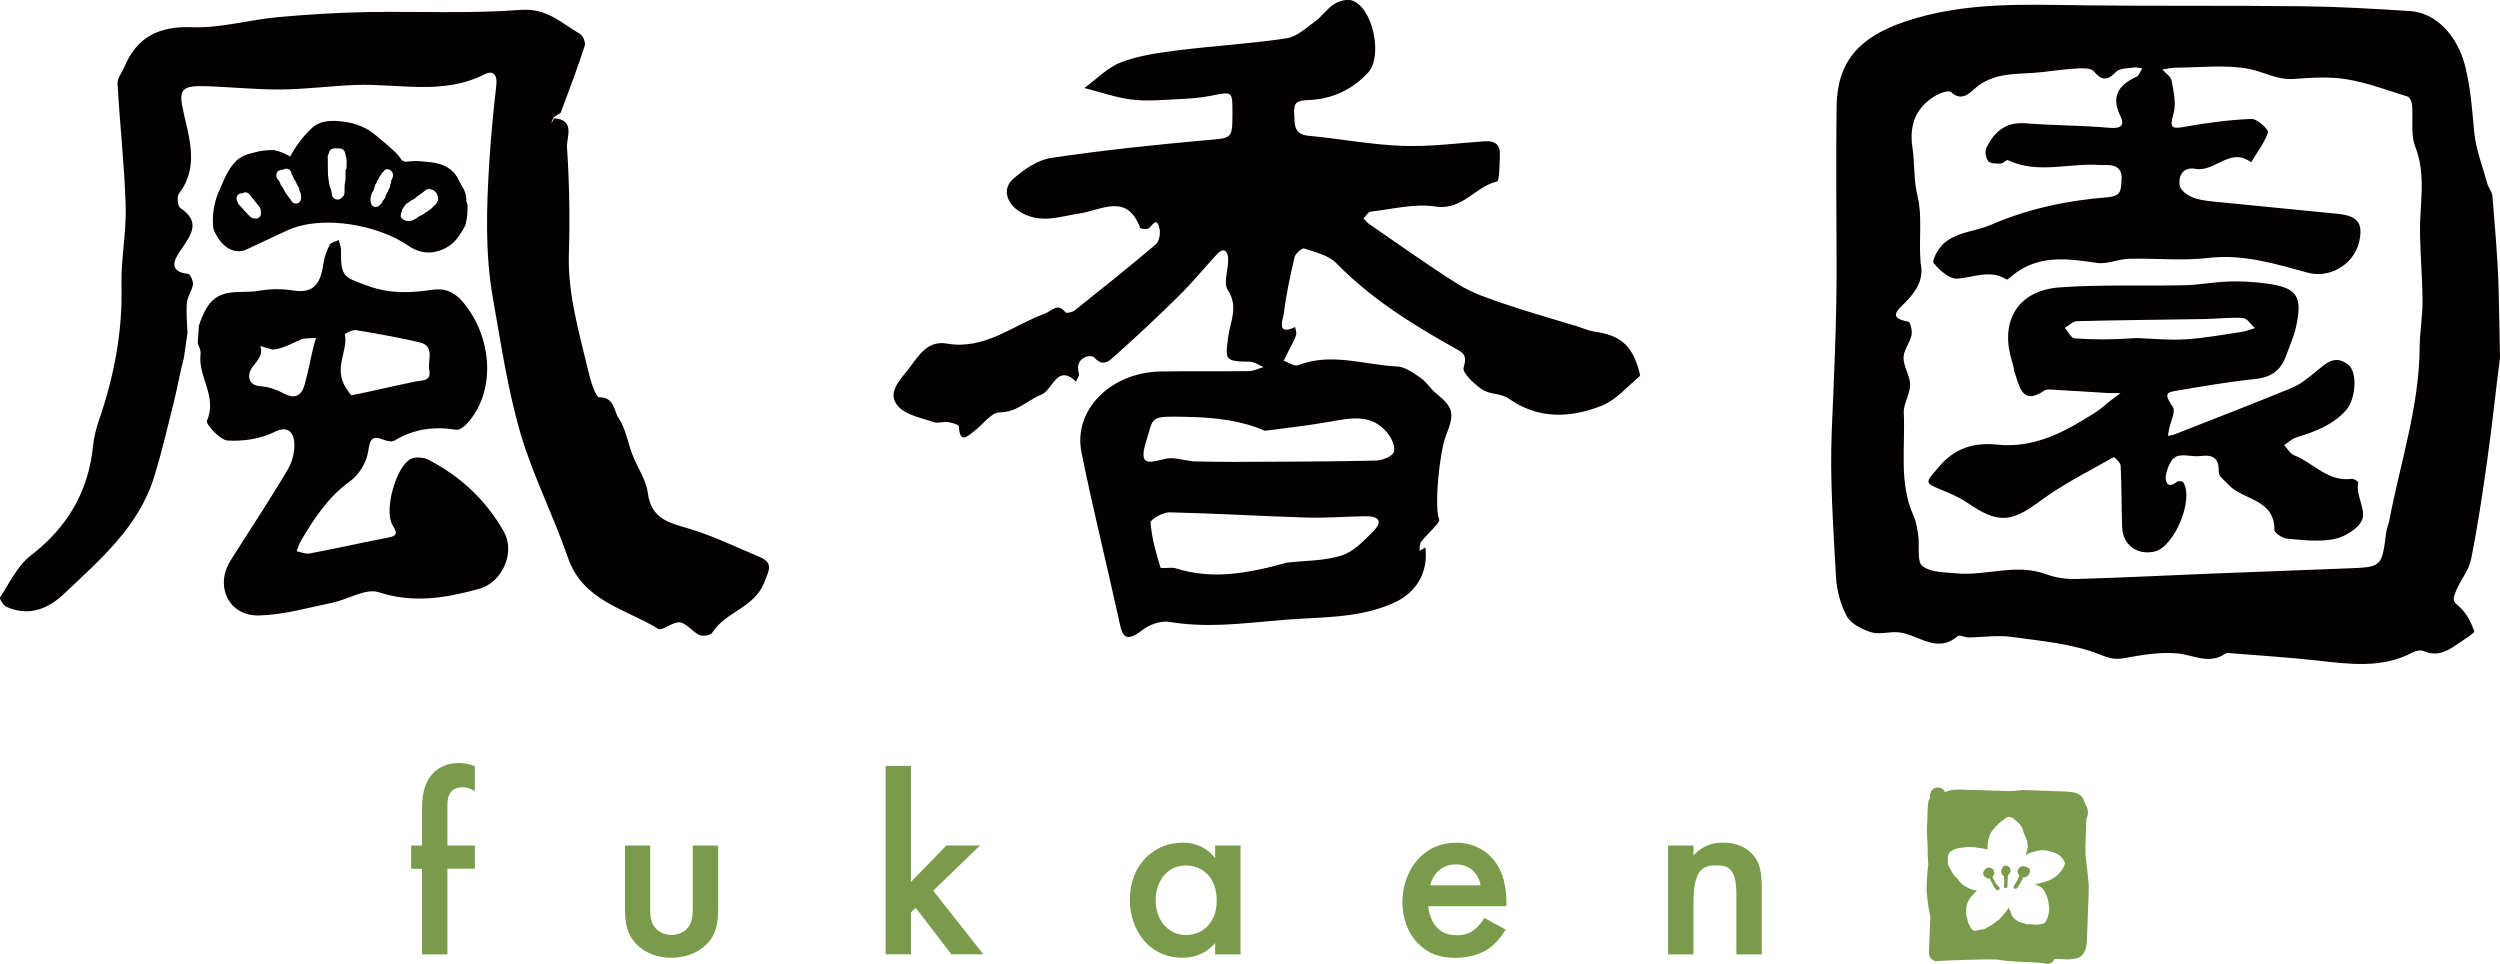 <?xml version="1.0" encoding="UTF-8"?> <svg xmlns="http://www.w3.org/2000/svg" xmlns:xlink="http://www.w3.org/1999/xlink" version="1.1" id="レイヤー_1" x="0px" y="0px" width="303.36px" height="116.96px" viewBox="0 0 303.36 116.96" style="enable-background:new 0 0 303.36 116.96;" xml:space="preserve"> <style type="text/css"> .st0{fill:#7A9B4C;} .st1{fill:#040000;} </style> <path class="st0" d="M253.11,104.11c-0.12-0.62-0.03-2.31,0.02-3.69c0.02-0.34,0.02-0.68,0.04-1.01c0.01-0.04,0.03-0.1,0.06-0.16 c0.18-0.47,0.17-0.99-0.05-1.44c-0.05-0.08-0.1-0.16-0.16-0.24c-0.02-0.11-0.05-0.22-0.11-0.33c-0.03-0.05-0.05-0.1-0.06-0.14 c-0.04-0.12-0.08-0.25-0.17-0.35c-0.1-0.16-0.27-0.28-0.44-0.36c-0.11-0.07-0.23-0.13-0.35-0.18c-0.92-0.23-1.88-0.16-2.82-0.22 c-1.23-0.03-2.46-0.11-3.68-0.12c-0.91,0.08-1,0.16-2.27,0.11c-1.06-0.03-2.12-0.07-3.18-0.11c-0.37-0.01-0.75-0.04-1.12-0.02 c-0.59-0.03-1.18-0.06-1.77-0.01c-0.36,0.04-0.71,0.14-1.04,0.27c-0.09-0.2-0.23-0.38-0.46-0.46c-0.36-0.2-0.88-0.08-1.12,0.25 c-0.19,0.19-0.23,0.47-0.23,0.73c0,0.08,0,0.15,0,0.23c-0.09,0.1-0.16,0.22-0.2,0.36c-0.14,0.89-0.09,1.81-0.15,2.71 c-0.08,0.97,0.04,1.94,0.06,2.92c-0.02,0.6,0.02,1.36,0.08,2.05c-0.04,0.23-0.07,0.45-0.09,0.68c-0.07,0.83-0.12,1.67-0.12,2.5 c0.09,1.06,0.22,2.11,0.45,3.14c-0.01,0.28-0.02,0.57-0.03,0.85c-0.03,0.94-0.07,1.88-0.11,2.83c0,0.18-0.02,0.36-0.02,0.55 c-0.01,0.14,0,0.28,0.03,0.41c0.03,0.17,0.1,0.33,0.23,0.46c0.07,0.07,0.14,0.13,0.22,0.18c0.01,0.01,0.03,0.02,0.04,0.03 c0.01,0,0.01,0.01,0.02,0.01c0.12,0.06,0.25,0.1,0.4,0.1c0.08,0,0.15-0.01,0.22-0.02c0.01,0,0.02,0,0.03-0.01 c0.24-0.05,6.32-0.26,7.1-0.17c1.61,0.28,3.25,0.27,4.87,0.36c0.73,0.06,0.57,0.06,0.94,0.12c0.12,0.04,0.24,0.05,0.36,0.03 c0.41-0.04,0.66-0.29,0.75-0.6c0.37,0.01,0.74,0.03,1.11,0.05c0.66,0.05,1.34,0.01,1.96-0.25c0.34-0.17,0.53-0.54,0.69-0.88 c0.21-0.56,0.18-1.17,0.22-1.76c0.04-0.95,0.07-1.9,0.1-2.84c0.02-1.12,0.12-2.24,0.09-3.37 C253.36,106.42,253.28,105.4,253.11,104.11 M249.98,105.84c-0.21,0.3-0.72,0.71-1.24,0.95c-0.23,0.11-0.48,0.15-0.72,0.24 c-0.63,0.21-0.77,0.2-1.13,0.24c-0.01,0-0.03,0.01-0.05,0.01c0,0,0.01,0,0.01,0c0.21,0.02,0.39,0.12,0.53,0.26 c0.09,0.01,0.18,0.03,0.26,0.08c0.1,0.07,0.18,0.18,0.26,0.28c-0.01-0.01-0.02-0.02,0,0c0.01,0.01,0.02,0.03,0.03,0.04 c-0.01-0.01-0.02-0.02-0.03-0.03c0,0,0,0,0.01,0.01c0.18,0.2,0.23,0.3,0.36,0.62c0.29,0.54,0.3,1.09,0.35,1.34 c0.09,0.6,0.02,0.64-0.05,1.08c-0.08,0.35-0.18,0.69-0.41,0.96c0,0.01-0.09,0.13-0.15,0.14c-0.03,0.02-0.07,0.02-0.11,0.02 c0,0-0.01,0-0.01,0c-0.01,0-0.02,0.01-0.03,0.01c-0.42,0.09-0.78,0.17-1.34,0.07c-0.04-0.01-0.08-0.02-0.11-0.03 c-0.16,0.03-0.34,0.04-0.53,0c-0.23-0.07-0.29-0.08-0.4-0.13c-0.03,0-0.06,0-0.09-0.01c-0.47-0.11-0.92-0.4-1.2-0.79 c-0.08-0.2-0.16-0.31-0.21-0.57c-0.09-0.14-0.17-0.28-0.23-0.43c0-0.01-0.01-0.03-0.01-0.04c-0.01,0.01-0.01,0.02-0.02,0.02 c-0.02,0.03-0.05,0.06-0.07,0.08c-0.04,0.09-0.09,0.17-0.15,0.25c-0.23,0.32-0.33,0.38-0.56,0.66c-0.13,0.14-0.23,0.33-0.49,0.51 c-0.05,0.03-0.1,0.06-0.15,0.09c-0.39,0.33-0.81,0.61-1.37,0.89c-0.11,0.07-0.24,0.11-0.36,0.12c-0.01,0-0.01,0-0.02,0 c0.02,0,0,0-0.04,0.01c-0.01,0-0.01,0-0.02,0c-0.08,0.01-0.16,0.02-0.25,0.02c-0.12,0.03-0.19,0.05-0.26,0.08 c-0.16,0.04-0.33,0.09-0.48,0.02c-0.03,0-0.07-0.03-0.11-0.05c0.01,0.01,0.02,0.01,0.03,0.01c-0.01-0.01-0.02-0.01-0.04-0.02 c-0.01,0-0.01-0.01-0.01-0.01c0,0,0.01,0,0.01,0.01c-0.04-0.02-0.09-0.06-0.11-0.09c-0.01-0.01-0.02-0.03-0.04-0.05 c-0.03-0.05-0.05-0.05-0.14-0.21c-0.04-0.09-0.05-0.14-0.06-0.18c-0.12-0.12-0.22-0.29-0.26-0.54c-0.02-0.13-0.04-0.21-0.05-0.29 c-0.11-0.24-0.15-0.53-0.14-0.8c0-0.01,0-0.03,0-0.04c0-0.72,0.05-0.93,0.33-1.42c0.18-0.35,0.31-0.46,0.62-0.81 c0.02-0.02,0.04-0.03,0.06-0.04c0.07-0.08,0.14-0.16,0.21-0.23c0.03-0.03,0.06-0.06,0.09-0.09c-0.45-0.02-0.9-0.21-1.23-0.41 c-0.45-0.22-0.47-0.26-0.71-0.49c-0.09-0.08-0.16-0.18-0.22-0.27c-0.01-0.02-0.03-0.05-0.04-0.08c-0.18-0.15-0.33-0.33-0.49-0.5 c-0.19-0.25-0.34-0.41-0.51-0.81c0.05,0.12-0.01-0.01-0.04-0.06c-0.01-0.01-0.01-0.02-0.02-0.03c-0.01-0.02-0.02-0.02-0.01-0.02 c-0.1-0.13-0.35-0.57-0.26-1.14c-0.05-0.31,0.01-0.61,0.26-0.88c0.23-0.19,0.38-0.19,0.66-0.34c0.49-0.19,0.88-0.16,1.14-0.22 c0.26-0.04,0.64-0.04,0.71-0.02c0.01,0,0.02,0,0.03,0c0.27,0,0.53,0,0.79,0.08c0.19,0.03,0.73,0.08,1.03,0.17 c0.04,0,0.11,0,0.2,0.02c0-0.02,0-0.04,0-0.05c-0.06-0.65,0.12-1.3,0.31-1.78c0.08-0.17,0.16-0.34,0.29-0.48 c0.03-0.02,0.14-0.15,0.17-0.18c0.08-0.11,0.16-0.2,0.24-0.29c0.2-0.22,0.36-0.37,0.54-0.5c0.12-0.13,0.26-0.25,0.42-0.33 c0.09-0.08,0.12-0.09,0.23-0.18c0.09-0.06,0.19-0.1,0.29-0.13c0.02-0.01,0.03-0.01,0.04-0.01c0,0,0,0,0,0c0,0,0.01,0,0.01,0 c0.01,0,0.01,0,0.01,0c0.16-0.02,0.34,0.05,0.49,0.1c0.17,0.14,0.15,0.15,0.24,0.23c0.01,0.01,0.01,0.01,0.02,0.02 c0.02,0.01,0.04,0.02,0.04,0.04c0.05,0.02,0.12,0.08,0.21,0.16c0.02,0.01,0.09,0.05,0.1,0.07c0.1,0.11,0.11,0.09,0.19,0.21 c-0.01-0.02,0,0.01,0.05,0.05c0.07,0.07,0.13,0.15,0.19,0.24c0.14,0.21,0.21,0.45,0.27,0.72c0.01,0.02,0.02,0.03,0.02,0.05 c0,0,0,0,0-0.01c0.01,0.01,0.01,0.02,0.02,0.03c0.03,0.05,0.04,0.11,0.07,0.16c0.01,0.03,0.02,0.06,0.03,0.09 c-0.04-0.11,0,0.01,0.02,0.05c0.01,0.02,0.02,0.04,0.02,0.05c0.01,0.01,0.01,0.02,0.01,0.03c0.04,0.09,0.14,0.31,0.2,0.51 c0.02,0.05,0.04,0.1,0.06,0.16c0.05,0.16,0.06,0.36,0.07,0.42c0.01,0.2,0,0.4-0.06,0.59c-0.03,0.18-0.08,0.37-0.15,0.55 c0,0.04,0,0.07-0.01,0.11c0.34-0.24,0.62-0.31,1.06-0.44c0.59-0.19,1.17-0.22,1.88,0c0.41,0.1,0.6,0.19,0.77,0.27 c0.02,0.01,0.13,0.04,0.28,0.15c0.13,0.09,0.25,0.2,0.36,0.32c0.12,0.16,0.14,0.14,0.27,0.42c0,0,0,0,0,0 c0-0.01-0.01-0.03-0.01-0.03c0.01,0.02,0.02,0.04,0.03,0.05c0.05,0.11,0.04,0.08,0.06,0.14c-0.01-0.01,0,0.03,0.02,0.06 c0.02,0.05,0.01,0.1,0,0.15C250.46,105.22,250.24,105.56,249.98,105.84 M242.54,107.61c0.28,0.16-0.02,0.56-0.3,0.36 c-0.2-0.15-0.61-0.95-0.81-1.37c-0.13,0-0.26-0.02-0.37-0.06c-0.28-0.14-0.48-0.4-0.4-0.7c0.02-0.07,0.05-0.13,0.1-0.19 c0.01-0.02,0.02-0.03,0.03-0.04c0.07-0.1,0.16-0.19,0.27-0.26c0.34-0.2,0.75-0.01,0.88,0.31c0.05,0.14,0.09,0.31,0.03,0.45 c-0.01,0.02-0.01,0.03-0.02,0.04c-0.01,0.04-0.03,0.07-0.01,0.01c-0.03,0.09-0.1,0.18-0.17,0.26c0.03,0.05,0.05,0.1,0.07,0.14 c0.08,0.15,0.31,0.6,0.32,0.6c0.11,0.15,0.24,0.29,0.37,0.43c0,0,0,0,0,0C242.54,107.6,242.54,107.6,242.54,107.61 c0,0,0.01,0.01,0.02,0.01C242.55,107.61,242.55,107.61,242.54,107.61C242.54,107.61,242.54,107.61,242.54,107.61 M243.91,105.38 c0.08,0.24,0.11,0.31-0.04,0.6c-0.05,0.08-0.14,0.16-0.23,0.21c0,0.13-0.01,0.13-0.01,0.28c-0.01,0.22-0.01,0.6-0.03,0.82 c0,0.01,0,0.01,0,0.02c-0.01,0.15,0,0.09-0.01,0.18c0,0.02,0,0.03,0,0.05c0.01,0.03,0,0.06-0.01,0.09 c-0.01,0.03-0.02,0.05-0.04,0.08c-0.03,0.03-0.07,0.05-0.11,0.06c-0.04,0.01-0.08,0.01-0.12,0c-0.01,0-0.02-0.01-0.03-0.01 c-0.01,0-0.02-0.01-0.02-0.01c-0.01-0.01-0.02-0.01-0.03-0.02c-0.01-0.01-0.02-0.02-0.03-0.04c0,0,0,0,0,0 c-0.01-0.02-0.02-0.04-0.02-0.06c0-0.01,0-0.01,0-0.02c0,0,0,0,0,0s0,0,0,0c0-0.02-0.01-0.04-0.01-0.05c-0.01-0.22,0-0.19,0.01-0.35 c0.01-0.08,0.02-0.21,0.02-0.32c-0.01-0.18-0.02-0.35-0.01-0.58c-0.05-0.01-0.1-0.03-0.15-0.07c-0.08-0.07-0.13-0.17-0.16-0.27 c-0.08-0.16-0.08-0.38,0.03-0.54c0.01-0.03,0.02-0.05,0.03-0.08c0.04-0.15,0.14-0.27,0.34-0.31c0.12-0.02,0.25,0,0.35,0.06 c0.01,0.01,0.03,0.01,0.04,0.02C243.78,105.15,243.88,105.25,243.91,105.38 M246.31,105.54c0.06,0.18-0.04,0.41-0.05,0.43 c-0.09,0.27-0.36,0.49-0.67,0.49c-0.03,0-0.06,0-0.08,0c-0.14,0.32-0.53,1.09-0.71,1.26c-0.01,0.01-0.02,0.02-0.03,0.03 c-0.01,0.01-0.02,0.02-0.03,0.03c-0.05,0.06-0.14,0.09-0.23,0.07c-0.2-0.03-0.25-0.26-0.11-0.38c0.09-0.14,0.35-0.54,0.48-0.83 c0.1-0.18,0.11-0.27,0.15-0.4c-0.11-0.11-0.19-0.28-0.2-0.47c-0.02-0.5,0.6-0.87,1.06-0.55c0.02,0,0.13,0.04,0.16,0.05 C246.17,105.33,246.28,105.42,246.31,105.54"></path> <path class="st0" d="M54.29,105.42v10.39h-3.08v-10.39h-1.32v-2.82h1.32v-4.58c0-2.04,0.53-3.33,1.29-4.14 c0.57-0.6,1.54-1.29,3.14-1.29c0.66,0,1.32,0.09,1.98,0.38V96c-0.63-0.38-1.04-0.47-1.48-0.47c-0.38,0-0.94,0.06-1.35,0.5 c-0.16,0.16-0.5,0.63-0.5,1.57v4.99h3.33v2.82H54.29z M78.9,102.6v7.56c0,0.79,0.03,1.69,0.57,2.38c0.41,0.53,1.13,0.91,2.01,0.91 s1.6-0.38,2.01-0.91c0.53-0.69,0.57-1.6,0.57-2.38v-7.56h3.08v7.66c0,1.7-0.19,3.11-1.41,4.33c-1.19,1.19-2.82,1.63-4.3,1.63 c-1.35,0-2.98-0.41-4.18-1.63c-1.22-1.22-1.41-2.64-1.41-4.33v-7.66H78.9z M110.54,92.93v14.09l4.3-4.43h4.08l-5.68,5.49l6.09,7.72 h-3.89l-4.33-5.65l-0.57,0.57v5.08h-3.08V92.93H110.54z M147.45,102.6h3.08v13.21h-3.08v-1.38c-1.35,1.57-3.01,1.79-3.95,1.79 c-4.08,0-6.4-3.39-6.4-7.03c0-4.3,2.95-6.94,6.43-6.94c0.97,0,2.67,0.25,3.92,1.88V102.6z M140.23,109.25 c0,2.29,1.44,4.21,3.67,4.21c1.95,0,3.74-1.41,3.74-4.17c0-2.89-1.79-4.27-3.74-4.27C141.68,105.01,140.23,106.9,140.23,109.25 M182.7,112.8c-0.57,1-1.38,1.88-2.23,2.42c-1.07,0.69-2.48,1.01-3.89,1.01c-1.76,0-3.2-0.44-4.46-1.7 c-1.26-1.25-1.95-3.08-1.95-5.05c0-2.04,0.72-4.02,2.1-5.43c1.1-1.1,2.54-1.79,4.43-1.79c2.1,0,3.45,0.91,4.24,1.73 c1.7,1.76,1.85,4.21,1.85,5.59v0.38h-9.48c0.06,0.94,0.47,2.01,1.13,2.67c0.72,0.72,1.6,0.85,2.35,0.85c0.85,0,1.48-0.19,2.1-0.66 c0.53-0.41,0.94-0.94,1.22-1.44L182.7,112.8z M179.66,107.43c-0.12-0.72-0.47-1.35-0.94-1.79c-0.41-0.38-1.07-0.75-2.07-0.75 c-1.07,0-1.76,0.44-2.17,0.85c-0.44,0.41-0.78,1.04-0.94,1.69H179.66z M202.41,102.6h3.08v1.22c1.32-1.48,2.82-1.57,3.58-1.57 c2.45,0,3.48,1.23,3.89,1.79c0.5,0.72,0.82,1.63,0.82,3.67v8.1h-3.08v-7.35c0-3.36-1.26-3.45-2.42-3.45c-1.38,0-2.79,0.19-2.79,4.46 v6.34h-3.08V102.6z"></path> <path class="st1" d="M303.36,43.41c-0.53,4.12-0.96,8.26-1.54,12.38c-0.57,4.05-1.17,8.11-1.98,12.12 c-0.27,1.34-1.32,2.51-1.83,3.83c-0.51,1.32-0.27,1.22,0.57,2.03c0.77,0.74,1.29,1.8,1.66,2.82c0.07,0.2-1.01,0.86-1.59,1.26 c-1.37,0.95-2.72,1.97-4.57,1.15c-0.35-0.15-0.93-0.03-1.3,0.16c-3.77,2-7.72,1.42-11.7,0.98c-3.56-0.39-7.14-0.61-10.71-0.9 c-0.11-0.01-0.24,0.01-0.33,0.07c-1.99,1.4-3.91,0.13-5.89-0.03c-2.04-0.17-4.16,0.17-6.2,0.55c-1.13,0.21-1.75,0.15-2.98-0.35 c-3.38-1.37-7.22-1.69-10.9-2.2c-1.7-0.24-3.46,0.05-5.2,0.07c-0.44,0-1.08-0.35-1.31-0.16c-2.68,2.29-4.98-0.44-7.47-0.48 c-1.04-0.02-2.18,0.3-3.11-0.01c-1.08-0.36-2.4-1.02-2.89-1.94c-0.77-1.43-1.22-3.18-1.31-4.82c-0.31-5.87-0.75-11.77-0.51-17.63 c0.28-6.66,0.6-13.31,0.59-19.97c-0.02-6.49-0.09-12.97,0-19.46c0.08-5.49,2.83-8.39,8.22-10.23c7.24-2.47,14.63-2.09,22.05-2 c8.8,0.1,17.61,0.01,26.42,0.11c4.29,0.05,8.59,0.31,12.88,0.58c3.11,0.19,5.72,2.91,6.68,6.6c0.68,2.63,0.86,5.3,1.11,7.99 c0.2,2.16,1.03,4.27,1.61,6.39c0.14,0.5,0.57,0.96,0.61,1.46c0.31,3.87,0.67,7.75,0.76,11.63 C303.27,38.64,303.37,43.26,303.36,43.41 M233.05,31.87c0.44,2.01-0.51,3.46-1.84,4.81c-0.84,0.85-2.27,1.91,0.37,2.35 c0.23,0.04,0.49,1.13,0.37,1.65c-0.21,0.94-0.97,1.83-0.97,2.74c0,1.09,0.8,2.18,0.8,3.27c0,1.15-0.83,2.31-0.77,3.43 c0.21,4.16-0.62,8.43,1.18,12.45c0.35,0.77,0.47,1.66,0.59,2.51c0.17,1.24-0.2,3.04,0.48,3.59c0.96,0.79,2.66,0.76,4.07,0.9 c3.63,0.36,7.27-1.25,10.93,0.1c1.13,0.42,2.42,0.62,3.62,0.59c5.42-0.15,10.84-0.43,16.26-0.65c5.56-0.22,11.13-0.43,16.69-0.64 c4.2-0.16,4.19-0.15,4.72-4.38c0.05-0.44,0.26-0.85,0.35-1.29c1.32-7.03,3.66-13.88,3.71-21.14c0.01-1.86,0.36-3.72,0.35-5.58 c-0.01-2.78-0.27-5.55-0.31-8.33c-0.05-3.48,0.79-6.95-0.57-10.44c-0.59-1.52-0.24-3.39-0.39-5.09c-0.03-0.36-0.29-0.92-0.56-1.01 c-2.45-0.77-4.9-1.68-7.42-2.1c-2.09-0.34-4.28-0.18-6.42-0.03c-1.95,0.14-3.57-0.85-5.3-1.2c-2.88-0.57-5.96-0.18-8.96-0.17 c-0.54,0-1.09,0.14-1.63,0.22c0.39,0.46,1.03,0.87,1.12,1.38c0.23,1.31,0.58,2.77,0.22,3.98c-0.52,1.76-0.19,1.88,1.45,1.58 c2.65-0.48,5.34-0.83,8.03-0.94c0.68-0.03,2.1,1.32,1.99,1.63c-0.44,1.3-1.34,2.44-2.06,3.64c-2.49-1.93-4.39,1.21-6.73,0.79 c-1.49-0.27-2.06,0.74-1.95,1.95c0.05,0.53,0.8,1.16,1.38,1.42c0.78,0.36,1.7,0.49,2.57,0.58c5.09,0.52,10.19,0.99,15.29,1.51 c2.43,0.25,3.08,1.18,2.55,3.43c-0.64,2.71-3.56,4.45-6.26,3.7c-3.94-1.08-7.81-2.28-12.05-1.78c-3.16,0.37-6.39,0.02-9.59,0.1 c-1.32,0.03-2.68,0.69-3.94,0.5c-3.58-0.54-7.06-1.01-10.17,1.48c-0.25,0.2-0.66,0.6-0.77,0.53c-2.01-1.26-3.97-0.23-5.98-0.1 c-0.95,0.06-2.16-1.02-2.87-1.9c-0.23-0.29,0.55-1.74,1.18-2.32c1.61-1.48,3.94-1.51,5.73-2.29c4.62-2.01,9.33-2.97,14.21-3.37 c1.68-0.14,1.6-0.86,1.69-2.11c0.16-2.21-1.98-1.74-2.6-1.79c-3.72-0.3-7.53,1.14-11.21-0.6c-0.17-0.08-0.56,0.42-0.85,0.42 c-0.52,0.01-1.26,0.02-1.52-0.3c-0.3-0.38-0.44-1.21-0.22-1.64c0.96-1.92,2.35-3.15,4.77-2.95c3.38,0.28,6.79,0.24,10.17,0.55 c1.33,0.12,1.87-0.29,1.34-1.37c-1.2-2.44-0.27-3.82,1.93-4.83c0.32-0.15,0.47-0.67,0.7-1.01c-0.33-0.04-0.68-0.16-0.99-0.11 c-0.75,0.12-1.74,0.07-2.18,0.52c-1.07,1.12-1.76,1.08-2.74-0.08c-0.32-0.37-1.23-0.36-1.86-0.33c-1.43,0.08-2.86,0.26-4.29,0.44 c-2.87,0.35-5.93-0.15-8.38,2.11c-0.61,0.57-1.6,1.44-2.74,0.33c-0.25-0.24-1.25,0.06-1.77,0.35c-2.5,1.42-3.37,3.58-2.93,6.43 c0.29,1.93,0.11,3.87,0.62,5.87C233.28,26.23,232.82,28.84,233.05,31.87 M244.42,45.06c-0.11-0.8-0.33-1.33-0.46-1.87 c-1.13-4.56,1.11-7.97,5.99-8.32c5.02-0.36,10.08-0.14,15.13-0.26c1.79-0.04,3.56-0.39,5.35-0.45c1.46-0.05,2.94,0.03,4.4,0.22 c3.91,0.49,4.62,1.48,3.77,5.32c-0.26,1.19-0.79,2.32-1.2,3.47c-0.61,1.73-1.76,2.6-3.67,2.81c-3.32,0.35-6.62,0.92-9.91,1.48 c-1.18,0.2-0.99,0.67-0.15,1.94c0.35,0.54-0.27,1.71-0.45,2.6c-0.06,0.3-0.11,0.6-0.16,0.89c0.27-0.06,0.55-0.08,0.81-0.18 c4.76-1.87,9.52-3.71,14.25-5.65c1-0.41,1.9-1.16,2.76-1.85c1.24-1,2.41-2.32,4.1-0.92c1.14,0.95,0.83,4.19-0.26,5.44 c-1.63,1.86-3.8,2.64-6.05,3.34c-0.55,0.17-1.01,0.62-1.5,0.95c0.4,0.42,0.73,1.04,1.22,1.23c2.34,0.92,4.11,3.27,7,2.85 c0.24-0.03,0.78,0.35,0.76,0.46c-0.3,1.59,0.93,3.2,0.51,4.43c-0.38,1.09-2.07,2.14-3.36,2.41c-1.84,0.39-3.84,0.13-5.76-0.03 c-0.57-0.05-1.55-0.7-1.55-1.06c0.02-3.81-3.83-3.58-5.58-5.5c-0.44-0.48-1.2-1.01-1.18-1.5c0.05-1.7-0.64-2.18-2.24-1.97 c-0.98,0.13-2.13-0.31-2.93,0.07c-0.65,0.3-1.08,1.42-1.24,2.25c-0.11,0.56,0.07,1.81,1.32,0.81c0.16-0.13,0.69-0.09,0.78,0.05 c1.34,2.07-1.08,7.87-3.49,8.41c-2.1,0.47-3.84-0.8-3.92-2.96c-0.09-2.49-0.06-4.99-0.18-7.47c-0.02-0.37-0.78-1.07-0.86-1.02 c-3.03,1.72-6.18,3.29-8.96,5.35c-3.42,2.54-5.04,2.75-8.7,0.23c-0.89-0.61-1.89-1.07-2.89-1.48c-2.51-1.04-2.39-0.9-0.56-3.03 c1.9-2.21,4.24-2.88,6.93-2.6c4.66,0.49,8.41-1.62,12.1-3.99c0.56-0.36,1.05-0.83,1.58-1.25c0.44-0.35,0.89-0.68,1.34-1.02 c-0.51,0-1.03,0.03-1.54,0c-2.25-0.13-4.5-0.29-6.75-0.41c-0.32-0.02-0.73-0.05-0.96,0.12C245.36,49.25,245.08,46.91,244.42,45.06 M259.25,41.02c1.97,0.07,3.95,0.28,5.9,0.16c2.29-0.14,4.56-0.56,6.83-0.9c0.56-0.08,1.09-0.31,1.64-0.46 c-0.48-0.43-0.93-1.19-1.43-1.23c-1.51-0.11-3.04,0.09-4.57,0.12c-5.19,0.09-10.39,0.13-15.58,0.26c-0.5,0.01-0.99,0.53-1.49,0.81 c0.4,0.45,0.76,1.25,1.19,1.28C254.06,41.23,256.39,41.23,259.25,41.02 M172.96,66.42c0.38,3.11-1.15,5.51-3.76,6.7 c-3.56,1.62-7.21,1.74-11.06,1.94c-5.43,0.27-10.79,1.33-16.27,0.4c-1.02-0.17-2.42,0.34-3.28,1.01c-2.36,1.86-2.49,0.23-2.87-1.51 c-1.47-6.7-3.14-13.36-4.49-20.08c-1.03-5.11,3.54-9.68,9.56-9.8c3.59-0.07,7.18,0,10.77-0.05c0.59-0.01,1.18-0.32,1.76-0.49 c-0.55-0.23-1.1-0.64-1.66-0.65c-3.08-0.04-3.01-0.2-2.61-3.11c0.24-1.76,1.26-3.6-0.07-5.6c-0.58-0.87,0.11-2.52,0.05-3.81 c-0.04-0.9-0.53-1.43-1.37-0.51c-1.57,1.7-3.04,3.5-4.69,5.12c-2.59,2.55-5.25,5.04-7.97,7.45c-0.5,0.44-1.23,1.05-2.2-0.04 c-0.42-0.47-2.47-0.04-1.88,1.92c0.08,0.27-0.22,0.66-0.34,0.99c-2.35-2.22-2.83,1.04-4.21,1.58c-1.68,0.66-2.92,2.15-5.08,2.16 c-1.01,0-2,1.46-3.02,2.23c-0.83,0.62-1.79,1.7-1.92-0.53c-0.01-0.21-0.85-0.46-1.33-0.53c-0.55-0.08-1.19,0.19-1.69,0.02 c-1.49-0.52-3.29-0.82-4.29-1.87c-1.5-1.56,0.11-3.21,1.07-4.41c1.21-1.5,2.26-3.7,4.78-3.26c4.59,0.8,7.98-2.2,11.86-3.62 c0.92-0.34,1.56-1.41,2.55-0.16c0.11,0.13,0.82-0.02,1.1-0.24c3.31-2.64,6.62-5.28,9.85-8.02c0.4-0.34,0.58-1.28,0.46-1.86 c-0.4-1.81-0.97-0.1-1.48-0.02c-0.3,0.05-0.84,0.01-0.89-0.13c-1.57-4.29-4.71-2.12-7.33-1.74c-2.31,0.33-4.48,1.24-6.9,0 c-1.83-0.94-2.69-2.88-1.12-4.24c1.29-1.12,2.94-2.26,4.57-2.5c6.2-0.92,12.45-1.58,18.69-2.14c3.27-0.29,3.29-0.11,3.3-3.28 c0.01-2.7,0.02-2.65-2.61-2.12c-1.29,0.26-2.63,0.35-3.96,0.41c-1.88,0.09-3.79,0.28-5.65,0.05c-1.94-0.24-3.83-0.92-5.75-1.4 c1.47-1.07,2.81-2.49,4.45-3.12c2.14-0.82,4.5-1.15,6.8-1.44c4.42-0.56,8.88-0.81,13.29-1.47c1.24-0.19,2.39-1.28,3.49-2.08 c0.82-0.59,1.41-1.51,2.25-2.05c0.59-0.38,1.52-0.66,2.15-0.48c2.56,0.77,3.83,6.76,2.01,8.76c-1.96,2.13-4.47,3.24-7.22,3.34 c-1.48,0.05-1.84,0.31-1.76,1.67c0.07,1.28-0.09,2.5,1.78,2.67c3.79,0.35,7.55,1.08,11.34,1.22c3.32,0.12,6.67-0.32,10-0.56 c1.3-0.09,1.91,0.46,1.84,1.72c-0.06,1.11-0.02,3.09-0.37,3.17c-2.64,0.61-4.16,3.53-7.45,3.03c-2.53-0.39-5.23,0.32-7.85,0.62 c-0.32,0.04-0.58,0.53-0.88,0.81c0.22,0.23,0.42,0.5,0.67,0.68c3.6,2.46,7.14,5.02,10.83,7.33c1.67,1.05,3.62,1.7,5.51,2.34 c2.92,1,5.9,1.84,8.86,2.74c0.73,0.23,1.45,0.56,2.2,0.67c3.03,0.41,4.48,1.62,5.33,4.61c0.08,0.26,0.22,0.71,0.1,0.8 c-1.49,1.24-2.84,2.88-4.57,3.56c-3.82,1.51-7.71,1.7-11.36-0.89c-0.87-0.61-2.27-0.46-3.15-1.06c-0.98-0.66-2.46-2.04-2.27-2.66 c0.51-1.68-0.13-1.83-1.38-2.54c-5.05-2.84-9.95-5.92-14.06-10.13c-0.94-0.97-2.55-1.33-3.91-1.79c-0.25-0.09-1.06,0.61-1.16,1.05 c-0.54,2.27-1.03,4.56-1.31,6.87c-0.07,0.58-1,2.77,1.38,1.61c0.04,0.33,0.2,0.7,0.11,0.99c-0.16,0.53-0.46,1.01-0.71,1.51 c-0.26,0.53-0.52,1.06-0.79,1.59c0.59,0.2,1.3,0.72,1.74,0.55c4.05-1.59,8.04-0.04,12.04,0.15c0.98,0.05,1.98,0.8,2.86,1.4 c0.7,0.48,1.16,1.3,1.83,1.84c2.19,1.77,2.27,2.48,1.22,5.14c-0.79,1.99-1.45,8.68-0.83,10.14c0.19,0.44-1.32,1.61-2.26,2.85 c-0.16,0.6-0.11,0.8-0.07,1C172.53,66.7,172.75,66.56,172.96,66.42 M156.17,68.27c2.22-0.25,4.53-0.2,6.62-0.86 c1.44-0.45,2.69-1.77,3.82-2.91c1.32-1.32,0.59-1.9-0.97-1.86c-2.4,0.05-4.8,0.23-7.2,0.16c-5.51-0.17-11.01-0.51-16.52-0.63 c-0.8-0.02-2.34,0.87-2.31,1.24c0.15,1.84,0.65,3.67,1.21,5.45c0.06,0.2,1.25-0.09,1.84,0.1C147.05,70.36,151.32,69.61,156.17,68.27 M144.8,55.99c1.61,0.02,3.21,0.07,4.82,0.06c5.77-0.03,11.55-0.03,17.32-0.16c0.79-0.02,2.05-0.52,2.21-1.06 c0.2-0.67-0.34-1.77-0.89-2.41c-1.92-2.24-4.4-1.69-6.89-1.25c-2.57,0.46-5.17,0.75-7.77,1.09c-0.2,0.03-0.42-0.12-0.63-0.2 c-3.34-1.32-6.86-1.47-10.39-1.5c-3.05-0.02-2.65,0.31-3.46,2.86c-1.12,3.48,0.52,2.6,2.45,2.23 C142.39,55.48,143.31,55.78,144.8,55.99 M54.13,26.9C54.16,26.87,54.16,26.86,54.13,26.9 M56.73,24.94 c0.01-0.11-0.09-0.39-0.14-0.51c0-0.09,0-0.09,0-0.06c0.02-0.37-0.06-0.73-0.18-1.08c-0.02-0.16-0.36-0.73-0.47-0.92 c-0.3-0.55-0.54-1.15-1.02-1.57c-0.94-0.93-2.25-1.1-3.51-1.2c-0.74-0.09-1.48-0.07-2.22,0.04c-0.16-0.07-0.28-0.12-0.44-0.2 c-0.52-0.9-1.68-1.73-1.92-1.99c-0.78-0.62-1.5-1.36-2.39-1.84c-0.76-0.38-1.59-0.69-2.44-0.8c-1.45-0.23-3.1-0.32-4.23,0.8 c-1.04,0.97-1.87,2.14-2.57,3.38c-0.62-0.36-1.27-0.65-1.98-0.78c-0.86-0.02-1.74,0.09-2.56,0.35c-0.69,0.14-1.38,0.42-1.91,0.88 c-1.04,0.96-1.56,2.34-2.11,3.61c-0.67,1.42-0.92,3.06-0.76,4.62c0.04,0.36,1.37,3.45,3.82,2.7c0.1-0.03,4.34-2.05,5.29-2.47 c4.3-1.89,11.08-0.52,14.56,1.92c1,0.7,2.24,1.01,3.42,0.7c0.97-0.25,2-0.79,2.72-1.89c0.33-0.5,0.38-0.52,0.79-1.32 C56.68,26.54,56.76,25.73,56.73,24.94 M31.63,26.14c-0.05,0.12-0.14,0.23-0.25,0.3c-0.08,0.05-0.22,0.1-0.31,0.08 c-0.02,0-0.04-0.01-0.06-0.01c-0.02,0-0.04,0-0.05,0c-0.26,0.03-0.48-0.1-0.66-0.28c-0.01-0.01-0.01-0.02-0.02-0.02 c-0.14-0.11-0.25-0.23-0.36-0.37c-0.07-0.07-0.15-0.14-0.22-0.22c-0.12-0.14-0.24-0.28-0.36-0.42c-0.07-0.08-0.13-0.16-0.21-0.23 c-0.04-0.04-0.08-0.08-0.12-0.12c-0.06-0.06-0.11-0.13-0.14-0.21c-0.01-0.02-0.01-0.04-0.02-0.06c-0.01-0.03-0.03-0.06-0.04-0.09 c-0.07-0.14-0.1-0.25-0.11-0.41c-0.02-0.33,0.31-0.64,0.63-0.63c0.03,0,0.05,0.01,0.08,0.01c0.11-0.07,0.22-0.11,0.35-0.12 c0.17-0.01,0.32,0.08,0.45,0.18c0.08,0.07,0.16,0.16,0.21,0.25c0.02,0.04,0.04,0.08,0.07,0.12c0.21,0.24,0.42,0.47,0.6,0.73 c0.11,0.12,0.22,0.25,0.32,0.38c0.05,0.07,0.1,0.14,0.14,0.21c0.08,0.14,0.11,0.28,0.11,0.44c0,0.06,0,0.12-0.01,0.18 C31.68,25.94,31.68,26.04,31.63,26.14 M36.53,24.03c0.02,0.26-0.14,0.52-0.38,0.62c-0.27,0.11-0.65,0.02-0.79-0.26 c-0.03-0.05-0.05-0.11-0.08-0.16c-0.05-0.04-0.09-0.1-0.13-0.16c-0.01-0.01-0.02-0.02-0.03-0.04c0,0,0,0,0,0l0,0 c-0.01-0.02-0.03-0.03-0.04-0.05c-0.07-0.06-0.13-0.14-0.16-0.22c-0.13-0.15-0.25-0.32-0.35-0.5c-0.09-0.17-0.16-0.34-0.27-0.51 c-0.02-0.03-0.1-0.18-0.03-0.05c-0.02-0.05-0.08-0.08-0.11-0.12c-0.11-0.13-0.16-0.26-0.18-0.42c-0.02-0.03-0.05-0.07-0.07-0.11 c0-0.01,0-0.02-0.01-0.03c-0.01-0.02-0.02-0.03-0.02-0.05c0,0,0,0,0,0c-0.01-0.01-0.02-0.01-0.02-0.02 c-0.04-0.04-0.07-0.08-0.1-0.12c-0.12-0.11-0.21-0.27-0.22-0.47c0-0.04-0.01-0.07-0.01-0.11c0-0.36,0.3-0.63,0.65-0.65 c0.05,0,0.09,0.02,0.13,0.03c0,0,0,0,0.01-0.01c0.11-0.08,0.24-0.15,0.4-0.15c0.15-0.01,0.29,0.05,0.4,0.14 c0.16,0.12,0.26,0.32,0.27,0.52v0c0.1,0.11,0.16,0.25,0.19,0.39c0.03,0.05,0.06,0.11,0.08,0.17c0.18,0.23,0.31,0.48,0.41,0.76 c0.02,0.03,0.05,0.07,0.07,0.1c0.01,0.03,0.03,0.05,0.04,0.08c0.01,0.01,0.01,0.01,0.01,0.01c0.01,0.01,0.01,0.01,0.01,0.02 c0.12,0.15,0.14,0.33,0.14,0.51c0.13,0.2,0.21,0.42,0.19,0.66C36.56,23.92,36.54,23.98,36.53,24.03 M42.05,20.29 c0,0.12-0.04,0.24-0.12,0.33c0,0.01,0,0.01,0,0.02c0,0.08,0,0.15,0,0.22c0,0.16,0,0.32,0,0.47c0,0.13,0,0.26,0,0.4 c0,0.19-0.05,0.34-0.08,0.52c-0.06,0.33-0.04,0.67-0.04,1.01c0,0.3-0.08,0.56-0.32,0.71c-0.06,0.07-0.13,0.13-0.22,0.17 c-0.02,0.01-0.04,0.02-0.06,0.03c-0.08,0.03-0.16,0.05-0.25,0.05c-0.08,0-0.17-0.02-0.25-0.05c-0.02-0.01-0.04-0.02-0.05-0.02 c-0.24-0.12-0.42-0.36-0.4-0.63c0-0.03,0-0.05,0-0.08c-0.04-0.1-0.06-0.22-0.07-0.33c-0.04-0.09-0.06-0.17-0.08-0.26 c-0.02-0.04-0.05-0.08-0.07-0.13c-0.1-0.32-0.12-0.67-0.18-1c-0.06-0.3-0.07-0.59-0.07-0.9c0-0.61-0.01-1.21-0.02-1.82 c0-0.16,0.06-0.29,0.16-0.41c0,0,0-0.01,0-0.01c-0.02-0.29,0.22-0.48,0.48-0.54c0.02-0.01,0.05-0.01,0.07-0.02c0,0,0,0,0.01,0 c0,0,0,0,0,0c0.05-0.01,0.1-0.03,0.16-0.03c0.04,0,0.08,0.01,0.12,0.02c0.23,0,0.52-0.03,0.72,0.06c0.33,0.14,0.42,0.48,0.44,0.8 C42.12,19.32,42.05,19.82,42.05,20.29 M47.52,21.8C47.52,21.8,47.52,21.8,47.52,21.8c-0.02,0.05-0.04,0.09-0.06,0.13 c0,0.04,0,0.08,0,0.09c0,0.02,0,0.05,0,0.07c-0.01,0.13-0.06,0.25-0.12,0.35c0,0.03,0,0.07,0,0.1c0,0.15-0.06,0.27-0.15,0.37 c-0.01,0.02,0,0.05-0.01,0.07c-0.04,0.09-0.08,0.18-0.13,0.26c-0.07,0.14-0.14,0.27-0.2,0.41c-0.02,0.08-0.05,0.15-0.09,0.23 c0,0,0,0,0,0.02c0.05,0.03-0.12,0.23-0.14,0.26c0.06-0.07-0.02,0.03-0.03,0.04c-0.04,0.05-0.07,0.11-0.12,0.15 c-0.01,0.01-0.02,0.01-0.02,0.02c0,0.01-0.01,0.02-0.01,0.02c-0.01,0.03-0.03,0.05-0.04,0.08c-0.03,0.05-0.03,0.05,0.01-0.01 c-0.03,0.14-0.13,0.24-0.25,0.31c-0.11,0.2-0.31,0.34-0.55,0.35c-0.37,0.02-0.59-0.31-0.64-0.63c-0.03-0.23-0.03-0.45,0.04-0.67 c0.02-0.05,0.03-0.12,0.05-0.18c0-0.02,0-0.02,0,0c0.01-0.1,0.05-0.19,0.1-0.27c0.04-0.06,0.07-0.12,0.11-0.18 c0.01-0.03,0.03-0.05,0.04-0.08c0-0.01,0.03-0.07,0.03-0.08c0.01-0.03,0.02-0.06,0.03-0.09c0.02-0.07,0.05-0.14,0.07-0.21 c0.02-0.08,0.04-0.16,0.06-0.23c0.04-0.11,0.09-0.19,0.16-0.27c0,0,0,0,0,0c0.01-0.02,0.02-0.04,0.04-0.07c0-0.03,0-0.02,0,0 c0,0,0.01-0.01,0.01-0.01c0,0,0,0,0,0c0.01-0.08,0.03-0.16,0.07-0.24c0.02-0.03,0.05-0.06,0.07-0.09c0,0,0,0,0.01-0.01 c0.01-0.03,0.03-0.05,0.04-0.08c0.02-0.04,0.06-0.08,0.08-0.12c0.06-0.14,0.14-0.27,0.25-0.4c0.05-0.1,0.12-0.2,0.2-0.29 c0.03-0.03,0.07-0.06,0.1-0.08c0.04-0.08,0.09-0.15,0.15-0.2c0.24-0.18,0.51-0.13,0.73,0.04c0.2,0.15,0.28,0.38,0.29,0.62 C47.68,21.5,47.62,21.65,47.52,21.8 M53.05,24.47c-0.02,0.1-0.06,0.19-0.14,0.27c-0.04,0.05-0.09,0.09-0.14,0.14 c-0.14,0.14-0.27,0.27-0.41,0.41c-0.09,0.09-0.19,0.16-0.3,0.22c-0.02,0.01-0.04,0.02-0.05,0.02c-0.07,0.09-0.17,0.16-0.27,0.2 c-0.03,0.01-0.05,0.02-0.08,0.03c-0.02,0.02-0.03,0.03-0.04,0.03c-0.06,0.06-0.11,0.12-0.19,0.17c-0.07,0.04-0.14,0.07-0.21,0.11 c-0.06,0.03-0.13,0.07-0.19,0.1c-0.06,0.03-0.15,0.09-0.21,0.1c-0.01,0-0.01,0-0.01,0c0,0,0,0-0.01,0.01 c-0.04,0.03-0.08,0.07-0.13,0.1c-0.06,0.05-0.13,0.1-0.19,0.14c-0.11,0.07-0.23,0.13-0.34,0.18c-0.08,0.04-0.16,0.07-0.24,0.08 c-0.17,0.06-0.33,0.06-0.53,0.03c-0.03-0.01-0.05-0.02-0.08-0.03c-0.02,0-0.05,0-0.07-0.01c-0.11-0.02-0.21-0.08-0.3-0.15 c-0.17-0.07-0.31-0.28-0.3-0.45c0.01-0.15,0.02-0.3,0.1-0.43c0.01-0.01,0.02-0.02,0.02-0.03c0.01-0.15,0.05-0.29,0.14-0.4 c0.01-0.02,0.02-0.05,0.03-0.07c0.05-0.09,0.05-0.07,0.09-0.11c0.01-0.01,0.03-0.03,0.04-0.04c0.02-0.03,0.02-0.06,0.05-0.09 c0.01-0.01,0.02-0.02,0.03-0.04c0.08-0.17,0.23-0.28,0.4-0.37c0.01-0.01,0.07-0.05,0.05-0.03c0.01-0.01,0.02-0.02,0.03-0.03 c0.07-0.06,0.14-0.11,0.22-0.16c0.13-0.08,0.26-0.14,0.39-0.21c0.02-0.01,0.05-0.02,0.08-0.02c0.01-0.01,0.02-0.02,0.03-0.03 c0.13-0.12,0.24-0.24,0.39-0.34c0.12-0.08,0.23-0.16,0.34-0.24c0.06-0.04,0.11-0.08,0.17-0.12c0,0,0,0,0,0 c0.02-0.02,0.04-0.03,0.05-0.04c0.06-0.05,0.13-0.11,0.2-0.15c0.09-0.11,0.21-0.2,0.37-0.25c0.15-0.05,0.29-0.03,0.44-0.01 c0,0-0.01,0-0.01,0c-0.07-0.01-0.18-0.02-0.1-0.01c0.02,0,0.04,0,0.05,0.01c0.02,0,0.03,0.01,0.05,0.01c0.03,0,0.05,0.01,0.04,0.01 c-0.01,0-0.02,0-0.03,0c0.22,0.03,0.4,0.12,0.52,0.29c0.03,0.02,0.06,0.03,0.08,0.05c0.07,0.07,0.14,0.19,0.16,0.3 c0.07,0.1,0.11,0.2,0.12,0.34c0,0.07,0.01,0.14,0,0.2C53.18,24.26,53.13,24.37,53.05,24.47 M22.31,43.44 c-0.47,1.71-0.75,3.48-1.18,5.2c-0.77,3.1-1.49,6.22-2.44,9.27c-1.88,6.04-6.56,10.01-10.92,14.15c-1.92,1.82-4.3,2.8-6.99,1.57 c-0.38-0.17-0.87-0.99-0.77-1.15c1.15-1.75,2.11-3.82,3.7-5.05c4.49-3.46,7.05-7.8,7.59-13.42c0.11-1.09,0.42-2.18,0.78-3.23 c1.78-5.22,2.79-10.53,2.66-16.09c-0.08-3.23,0.61-6.48,0.51-9.71c-0.15-4.95-0.71-9.88-0.99-14.83c-0.04-0.65,0.53-1.32,0.81-1.99 c1.55-3.69,4.21-5.01,8.27-4.86c3.41,0.13,6.85-0.89,10.3-1.21c3.56-0.33,7.14-0.55,10.72-0.62c6.27-0.12,12.57,0.21,18.81-0.27 c3.2-0.25,4.98,1.63,7.23,2.93c0.36,0.21,0.68,1.04,0.55,1.44c-0.89,2.72-1.9,5.4-2.9,8.08c-0.06,0.16-0.38,0.21-0.84,0.56 c-0.27,0.41-0.27,0.57-0.28,0.73c0.1-0.19,0.19-0.39,0.29-0.58c2.65,0.15,1.51,2.34,1.58,3.48c0.29,4.3,0.36,8.63,0.23,12.94 c-0.15,4.93,1.24,9.55,2.35,14.23c0.27,1.16,0.88,3.19,1.34,3.19c1.87,0.01,1.76,1.67,2.32,2.49c0.89,1.29,1.13,3.02,1.72,4.53 c0.6,1.55,1.65,3.02,1.85,4.61c0.42,3.23,2.7,3.63,5.16,4.37c2.88,0.87,5.61,2.22,8.4,3.38c1.79,0.75,1.08,1.74,0.56,3.1 c-1.17,3.08-4.7,3.54-6.3,6.09c-0.2,0.32-1.15,0.48-1.56,0.29c-0.86-0.4-1.53-1.42-2.38-1.54c-0.83-0.12-2.12,1.09-2.63,0.78 c-3.97-2.45-9.13-3.33-10.96-8.67c-1.75-5.1-4.26-9.95-5.76-15.1c-1.54-5.3-2.35-10.83-3.32-16.29c-0.98-5.53-0.79-11.07-0.44-16.69 c0.19-3.07,0.5-6.14,0.84-9.19c0.17-1.51-0.55-1.8-1.41-1.35c-5.07,2.58-10.41,1.11-15.64,1.3c-3.05,0.11-6.1,0.53-9.15,0.55 c-3.14,0.02-6.29-0.34-9.44-0.41c-2.85-0.06-2.86,0.74-2.26,3.4c0.71,3.12,1.78,6.56-0.61,9.65c-0.27,0.35-0.16,1.51,0.16,1.73 c2.5,1.68,1.37,3.18,0.14,5.01c-0.52,0.78-2.01,2.7,0.84,3c0.24,0.03,0.62,0.88,0.56,1.29c-0.11,0.75-0.67,1.45-0.73,2.2 c-0.11,1.21,0.03,2.44,0.07,3.67 M24.14,39.51c0.23-0.7,0.45-1.34,0.97-2.2c1.55-2.53,4.11-1.63,6.26-2.02 c1.37-0.25,2.84-0.26,4.21-0.04c2.81,0.45,3.37-1.25,3.69-3.4c0.11-0.75,0.4-1.5,0.76-2.17c0.16-0.29,0.7-0.37,1.07-0.55 c0.1,0.41,0.29,0.82,0.28,1.23c-0.05,3.27,0.33,3.27,3.32,4.35c2.63,0.95,5.12,0.85,7.69,0.46c1.64-0.25,2.78,0.29,3.8,1.5 c3.37,3.98,4.1,10.37,0.75,14.43c-0.39,0.48-1.1,1.12-1.55,1.05c-2.7-0.44-5.18-0.11-7.54,1.32c-0.3,0.18-0.88,0.05-1.26-0.1 c-1.59-0.62-1.7,0.05-1.93,1.51c-0.21,1.28-1.13,2.76-2.19,3.52c-2.69,1.93-4.38,4.56-6,7.3c-0.21,0.36-0.31,0.79-0.47,1.19 c0.53,0.1,1.09,0.37,1.58,0.27c3.19-0.6,6.36-1.32,9.54-1.93c1.38-0.26,0.91-0.78,0.47-1.59c-0.98-1.81,0.47-7.05,2.25-7.95 c0.57-0.29,1.57-0.2,2.17,0.11c3.89,2.01,6.99,4.92,9.14,8.73c1.41,2.5-0.2,6.15-3,6.92c-4.01,1.1-7.96,1.8-12.2,0.41 c-1.56-0.51-3.71,0.88-5.61,1.27c-2.95,0.61-5.92,1.48-8.9,1.55c-3.68,0.1-5.42-3.55-3.46-6.67c2.32-3.69,4.74-7.31,6.95-11.06 c0.58-0.98,0.9-2.35,0.76-3.46c-0.11-0.87-0.67-1.93-2.37-1.08c-1.67,0.84-3.8,1.16-5.69,1.05c-0.94-0.06-2.7-2.01-2.52-2.41 c1.3-2.93-1.14-5.39-0.77-8.13c0.05-0.37-0.22-0.94-0.35-1.29 M42.02,47.13c0.23,0.29,0.51,0.86,0.67,0.83 c2.6-0.52,5.17-1.15,7.77-1.67c0.87-0.18,1.89,0,1.63-1.43c-0.22-1.19,0.74-2.88-1.21-3.33c-2.55-0.59-5.12-1.05-7.7-1.47 c-0.43-0.07-1.36,0.43-1.34,0.51C42.29,42.57,40.38,44.68,42.02,47.13 M33.06,42.42c-0.49-0.14-0.98-0.28-1.47-0.43 c0.39,1.23-0.5,1.85-1.08,2.73c-0.41,0.63-0.59,2.03,1.12,2.15c0.93,0.06,1.91,0.39,2.74,0.84c1.34,0.73,2.18,0.39,2.58-0.98 c0.4-1.38,0.65-2.81,0.98-4.21c0.12-0.51,0.27-1.01,0.41-1.51c-0.62,0.06-1.3-0.03-1.85,0.2C35.35,41.7,34.26,42.34,33.06,42.42"></path> </svg> 